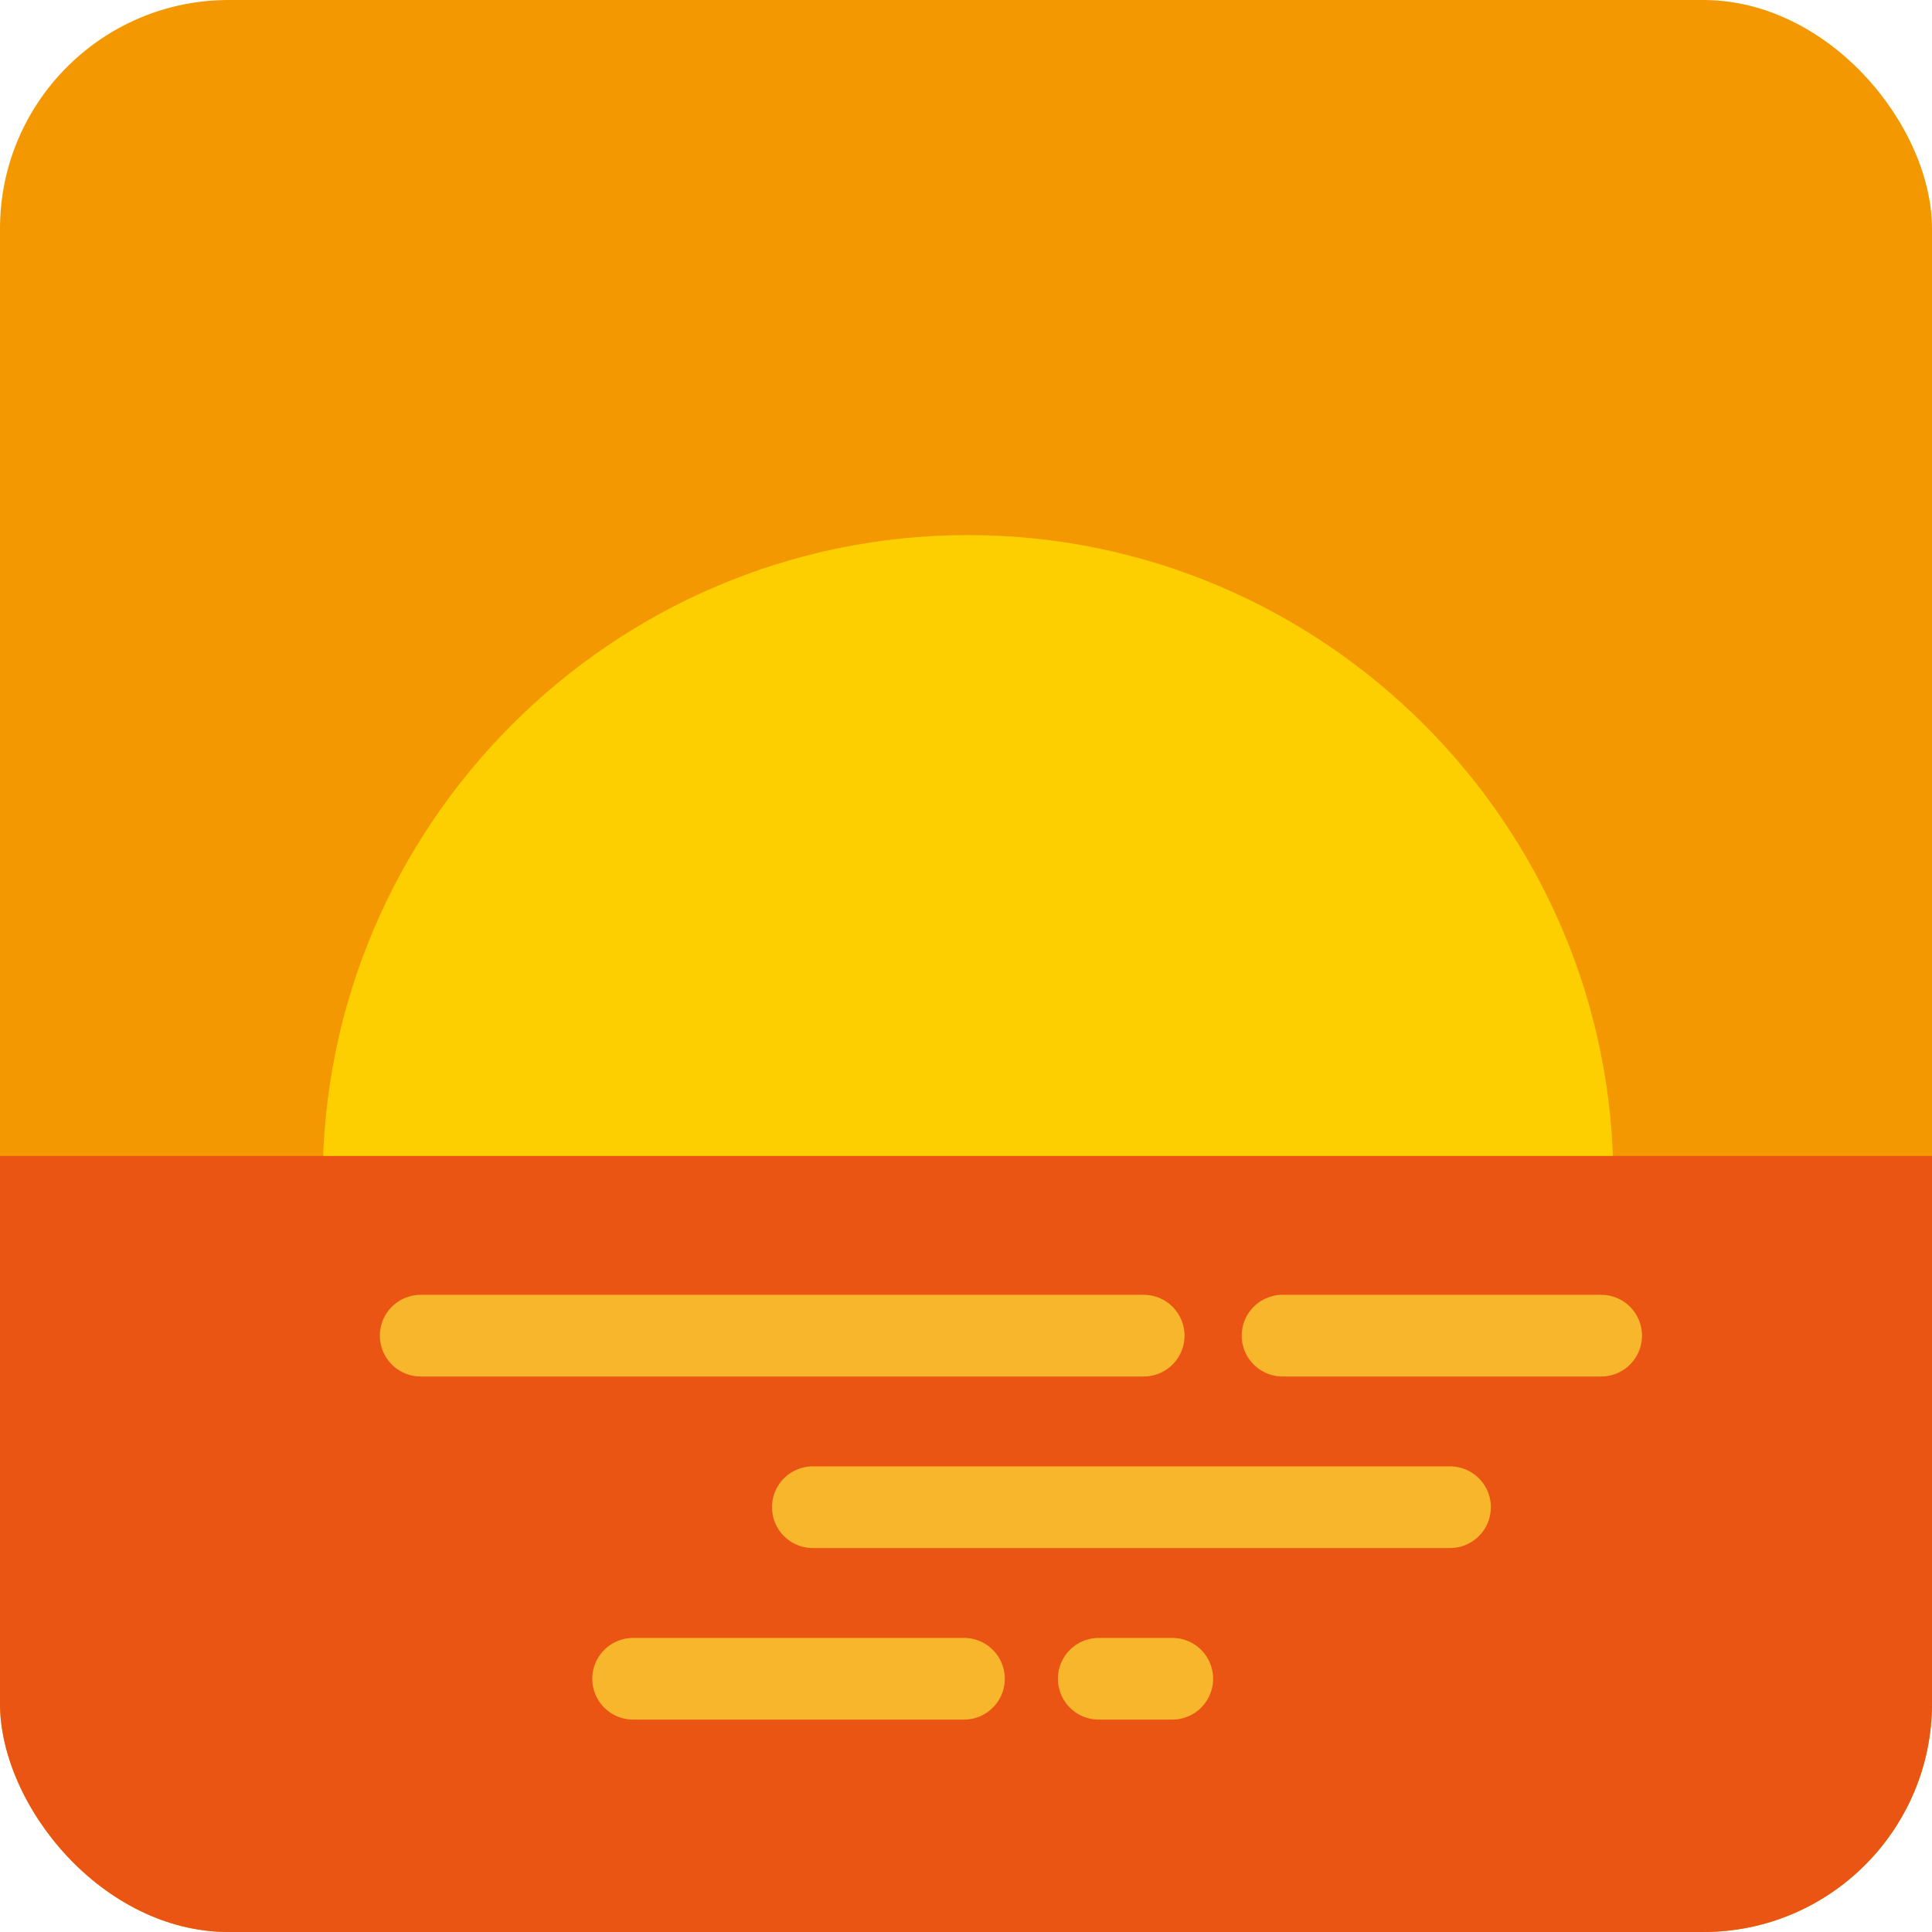 <?xml version="1.0" encoding="UTF-8"?>
<svg id="_レイヤー_2" data-name="レイヤー 2" xmlns="http://www.w3.org/2000/svg" xmlns:xlink="http://www.w3.org/1999/xlink" viewBox="0 0 4.73 4.73">
  <defs>
    <style>
      .cls-1, .cls-2 {
        fill: none;
      }

      .cls-3 {
        clip-path: url(#clippath);
      }

      .cls-2 {
        stroke: #f8b62d;
        stroke-linecap: round;
        stroke-width: .2px;
      }

      .cls-4 {
        fill: #ea5514;
      }

      .cls-5 {
        fill: #fdcf00;
      }

      .cls-6 {
        fill: #f39800;
      }
    </style>
    <clipPath id="clippath">
      <rect class="cls-1" width="4.73" height="4.73" rx=".56" ry=".56"/>
    </clipPath>
  </defs>
  <g id="_中身" data-name="中身">
    <g class="cls-3">
      <g>
        <rect class="cls-6" width="4.73" height="4.73"/>
        <path class="cls-5" d="m.79,2.89c0-.87.71-1.58,1.58-1.58s1.58.71,1.58,1.58"/>
        <rect class="cls-4" y="2.83" width="4.73" height="1.9"/>
        <line class="cls-2" x1="1.03" y1="3.27" x2="2.8" y2="3.27"/>
        <line class="cls-2" x1="3.14" y1="3.27" x2="3.92" y2="3.27"/>
        <line class="cls-2" x1="1.99" y1="3.69" x2="3.55" y2="3.69"/>
        <line class="cls-2" x1="1.55" y1="4.11" x2="2.36" y2="4.11"/>
        <line class="cls-2" x1="2.69" y1="4.11" x2="2.87" y2="4.11"/>
      </g>
    </g>
  </g>
</svg>